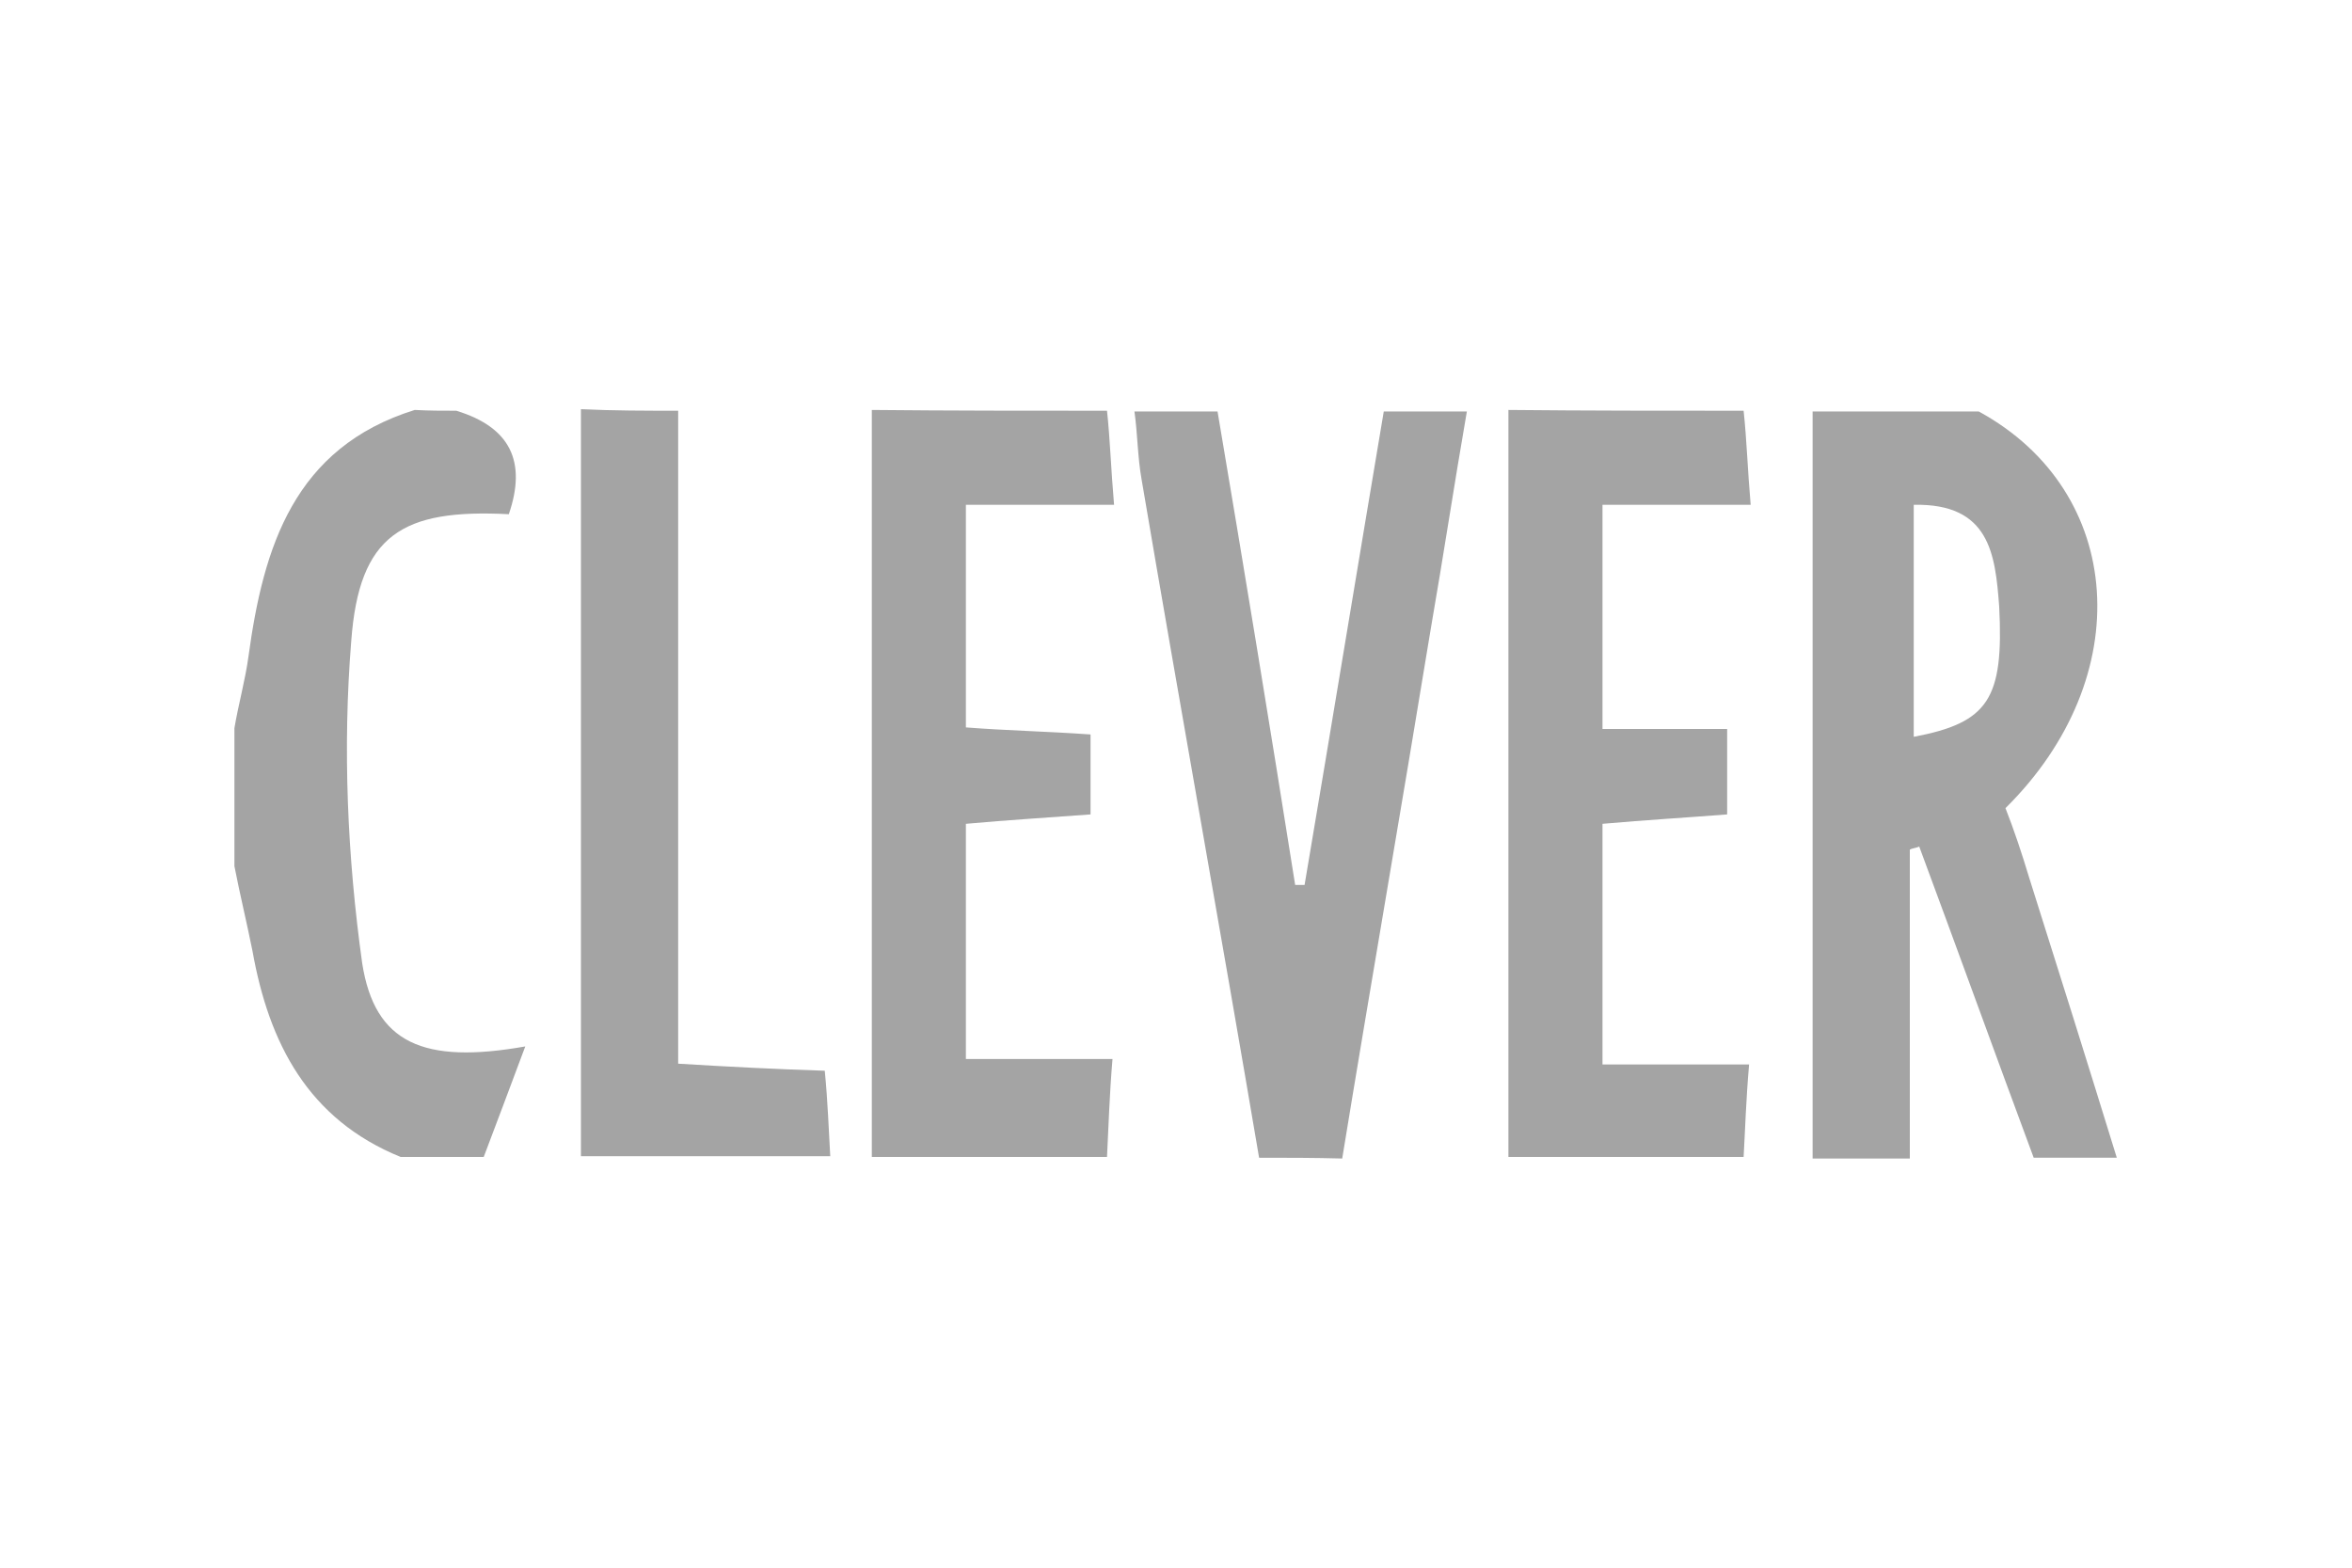 <?xml version="1.0" encoding="utf-8"?>
<!-- Generator: Adobe Illustrator 26.0.1, SVG Export Plug-In . SVG Version: 6.00 Build 0)  -->
<svg version="1.1" id="Слой_1" xmlns="http://www.w3.org/2000/svg" xmlns:xlink="http://www.w3.org/1999/xlink" x="0px" y="0px"
	 viewBox="0 0 300 200" style="enable-background:new 0 0 300 200;" xml:space="preserve">
<style type="text/css">
	.st0{fill:#A4A4A4;}
</style>
<g>
	<path class="st0" d="M270,147.7c-3.5,0-7.1,0-10.6,0c-4.9-13.2-9.7-26.5-14.6-39.7c-0.4,0.2-0.9,0.2-1.2,0.4c0,13.1,0,26.3,0,39.4
		c-4.1,0-8.3,0-12.4,0c0-31.8,0-63.5,0-95.3c7.1,0,14.1,0,21.2,0c18.7,10.2,20.3,33.9,3.4,50.6c1.1,2.8,2.1,5.8,3,8.8
		C262.6,123.9,266.3,135.7,270,147.7z M244.1,64.4c0,10.4,0,19.9,0,29.6c9.5-1.8,11.5-4.8,10.9-16.6
		C254.5,70.7,253.8,64.2,244.1,64.4z"/>
	<path class="st0" d="M160.6,147.7c-4.9-28.9-10.1-57.7-15-86.6c-0.5-2.8-0.5-5.8-0.9-8.6c3.5,0,7.1,0,10.6,0
		c3.4,20.1,6.7,40.2,9.9,60.4c0.4,0,0.9,0,1.2,0c3.4-20.1,6.7-40.2,10.1-60.4c3.5,0,7.1,0,10.6,0c-1.6,9.2-3,18.5-4.6,27.7
		c-3.7,22.6-7.6,45-11.3,67.6C167.6,147.7,164.1,147.7,160.6,147.7z"/>
	<path class="st0" d="M141.2,52.4c0.4,3.7,0.5,7.4,0.9,12c-6.7,0-12.5,0-18.9,0c0,9.7,0,18.7,0,28.4c5.1,0.4,10.2,0.5,15.9,0.9
		c0,3.5,0,6.5,0,10.2c-5.3,0.4-10.4,0.7-15.9,1.2c0,10.1,0,19.6,0,30c5.8,0,11.5,0,18.7,0c-0.4,4.8-0.5,8.6-0.7,12.5
		c-10.1,0-19.9,0-30,0c0-31.8,0-63.5,0-95.3C121.2,52.4,131.1,52.4,141.2,52.4z"/>
	<path class="st0" d="M222.4,52.4c0.4,3.7,0.5,7.4,0.9,12c-6.7,0-12.5,0-18.9,0c0,9.7,0,18.7,0,28.6c5.1,0,10.1,0,15.9,0
		c0,4.1,0,7.2,0,10.9c-5.1,0.4-10.2,0.7-15.9,1.2c0,10.2,0,19.9,0,30.7c6,0,11.6,0,18.7,0c-0.4,4.6-0.5,8.3-0.7,11.8
		c-10.1,0-19.9,0-30,0c0-31.8,0-63.5,0-95.3C202.4,52.4,212.3,52.4,222.4,52.4z"/>
	<path class="st0" d="M58.2,52.4c6.9,2.1,9,6.5,6.7,13.2c-13.6-0.7-19.1,2.6-20.1,16.2c-1.1,13.6-0.5,27.5,1.4,41.1
		c1.6,10.2,7.8,12.9,20.8,10.6c-2.1,5.6-3.7,9.9-5.3,14.1c-3.5,0-7.1,0-10.6,0c-11.8-4.8-16.8-14.5-18.9-26.3
		c-0.7-3.5-1.6-7.2-2.3-10.8c0-5.8,0-11.8,0-17.6c0.5-3,1.4-6.2,1.8-9.2c1.9-13.9,5.8-26.6,21.2-31.4C54.7,52.4,56.5,52.4,58.2,52.4
		z"/>
	<path class="st0" d="M86.5,52.4c0,27.5,0,54.9,0,83.3c6.5,0.4,12.5,0.7,18.7,0.9c0.4,4.1,0.5,7.6,0.7,10.9c-10.6,0-21.2,0-31.8,0
		c0-31.8,0-63.5,0-95.3C78.2,52.4,82.4,52.4,86.5,52.4z"/>
</g>
</svg>
